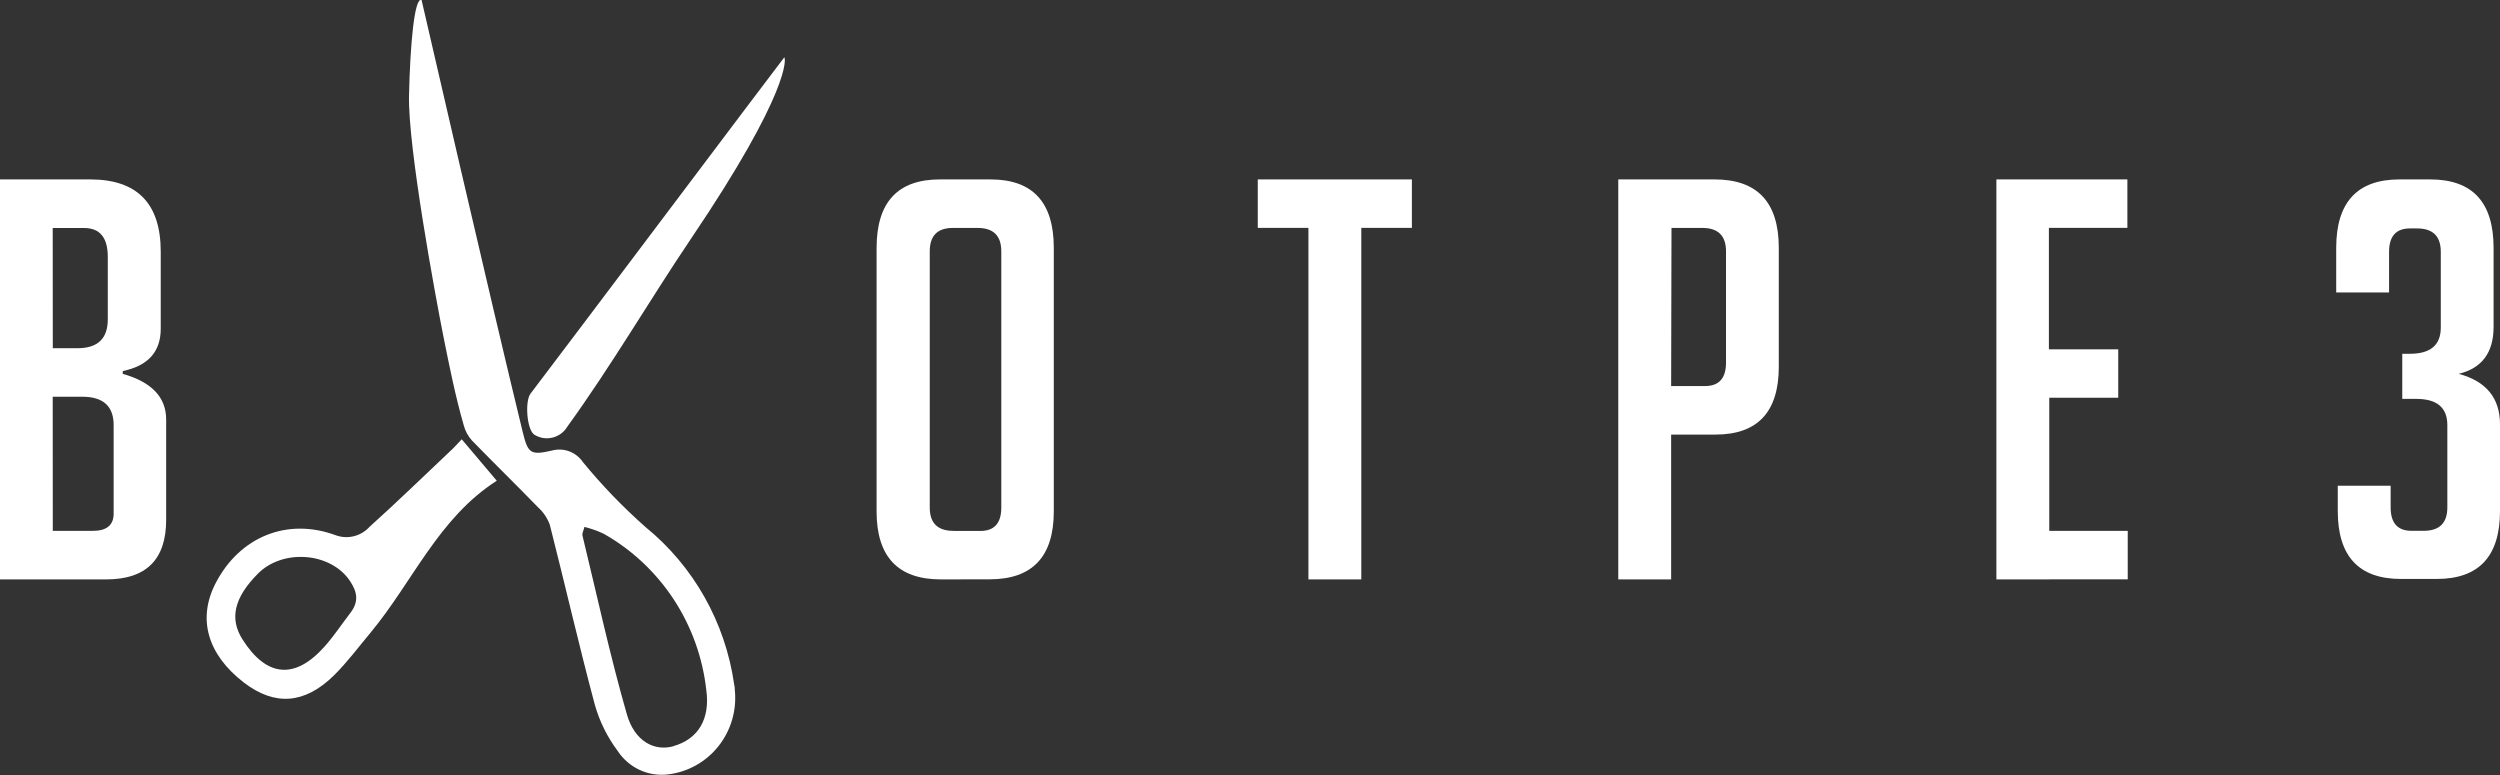 <?xml version="1.0" encoding="UTF-8"?> <svg xmlns="http://www.w3.org/2000/svg" width="129" height="40" viewBox="0 0 129 40" fill="none"><rect x="0" y="0" width="129" height="40" fill="#333333" stroke="none"/> <g clip-path="url(#clip0_115_551)"> <path d="M6.332 19.29C7.826 19.713 8.574 20.499 8.574 21.649V26.823C8.574 28.872 7.542 29.897 5.478 29.897H0V9.258H4.657C7.079 9.258 8.292 10.5 8.294 12.983V16.962C8.294 18.149 7.641 18.877 6.336 19.145L6.332 19.29ZM2.724 17.968H4.002C5.042 17.968 5.562 17.471 5.562 16.478V13.255C5.562 12.262 5.155 11.765 4.34 11.765H2.72L2.724 17.968ZM2.724 27.393H4.786C5.505 27.393 5.864 27.096 5.864 26.503V21.936C5.864 20.959 5.324 20.471 4.245 20.471H2.72L2.724 27.393Z" fill="white"></path> <path d="M48.545 29.897C46.337 29.897 45.232 28.728 45.232 26.391V12.793C45.232 10.436 46.321 9.258 48.497 9.258H51.111C53.288 9.258 54.376 10.436 54.376 12.793V26.387C54.376 28.724 53.272 29.893 51.063 29.893L48.545 29.897ZM49.197 27.397H50.588C51.307 27.397 51.667 26.995 51.667 26.19V12.968C51.667 12.164 51.26 11.761 50.445 11.761H49.167C48.372 11.761 47.975 12.164 47.975 12.968V26.186C47.975 26.991 48.382 27.393 49.197 27.393V27.397Z" fill="white"></path> <path d="M70.243 11.758V29.897H67.515V11.758H64.901V9.258H72.853V11.758H70.243Z" fill="white"></path> <path d="M83.503 9.258H88.473C90.681 9.258 91.786 10.436 91.786 12.793V18.918C91.786 21.255 90.697 22.424 88.52 22.424H86.231V29.897H83.503V9.258ZM86.231 19.92H87.983C88.702 19.92 89.062 19.518 89.062 18.713V12.968C89.062 12.164 88.654 11.761 87.839 11.761H86.249L86.231 19.92Z" fill="white"></path> <path d="M103.014 29.897V9.258H109.773V11.758H105.723V18.024H109.301V20.523H105.742V27.393H109.791V29.893L103.014 29.897Z" fill="white"></path> <path d="M126.869 19.29C128.29 19.673 129 20.542 129 21.898V26.369C129 28.706 127.912 29.874 125.735 29.874H123.894C121.717 29.874 120.629 28.706 120.629 26.369V25.065H123.357V26.183C123.357 26.987 123.716 27.39 124.435 27.39H125.061C125.876 27.39 126.283 26.987 126.283 26.183V21.936C126.283 21.036 125.753 20.586 124.693 20.583H123.957V18.255H124.354C125.414 18.255 125.945 17.804 125.945 16.902V12.994C125.945 12.19 125.537 11.787 124.722 11.787H124.354C123.635 11.787 123.276 12.19 123.276 12.994V15.092H120.548V12.793C120.548 10.436 121.636 9.258 123.813 9.258H125.403C127.58 9.258 128.669 10.436 128.669 12.793V16.891C128.661 18.203 128.061 19.002 126.869 19.29Z" fill="white"></path> <path d="M23.825 22.668L25.633 24.806C22.629 26.725 21.296 30.022 19.132 32.63C18.509 33.375 17.924 34.165 17.236 34.846C15.719 36.337 14.177 36.441 12.583 35.219C10.698 33.766 10.175 31.922 11.132 30.082C12.366 27.705 14.813 26.695 17.313 27.615C17.617 27.728 17.947 27.747 18.261 27.668C18.575 27.59 18.859 27.419 19.076 27.176C20.549 25.853 21.955 24.479 23.391 23.126C23.52 22.988 23.638 22.858 23.825 22.668ZM12.516 32.999C13.75 34.94 15.211 35.081 16.739 33.371C17.229 32.824 17.637 32.201 18.086 31.616C18.535 31.032 18.425 30.525 18.057 29.977C17.059 28.487 14.582 28.308 13.304 29.605C12.075 30.845 11.832 31.926 12.516 32.999Z" fill="white"></path> <path d="M35.639 12.342C33.551 15.437 31.534 18.895 29.281 22.005C29.198 22.147 29.088 22.27 28.957 22.368C28.827 22.466 28.679 22.537 28.521 22.577C28.363 22.617 28.2 22.626 28.039 22.602C27.878 22.578 27.723 22.522 27.584 22.438C27.183 22.203 27.072 20.701 27.378 20.307C28.994 18.194 40.365 3.069 40.468 2.961C40.546 2.98 40.829 4.663 35.639 12.342Z" fill="white"></path> <path d="M37.88 35.298C37.422 32.11 35.789 29.215 33.308 27.195C32.144 26.167 31.063 25.046 30.076 23.842C29.903 23.588 29.656 23.394 29.369 23.288C29.082 23.182 28.77 23.169 28.475 23.25C27.37 23.503 27.242 23.395 26.969 22.281C25.335 15.576 21.753 -0 21.753 -0C21.385 -0.161 21.164 2.294 21.105 4.936C21.046 7.577 22.456 15.24 22.887 17.394C23.192 18.917 23.498 20.445 23.928 21.942C24.004 22.234 24.148 22.502 24.348 22.725C25.478 23.887 26.638 25.02 27.768 26.182C28.04 26.427 28.247 26.737 28.372 27.084C29.163 30.191 29.877 33.316 30.702 36.397C30.947 37.245 31.343 38.04 31.869 38.744C32.146 39.167 32.533 39.505 32.988 39.72C33.443 39.935 33.947 40.019 34.446 39.962C35.475 39.847 36.418 39.324 37.068 38.509C37.718 37.693 38.024 36.65 37.917 35.607C37.917 35.503 37.905 35.4 37.88 35.298ZM34.751 38.506C33.769 38.778 32.749 38.264 32.344 36.852C31.471 33.808 30.801 30.708 30.054 27.627C30.032 27.531 30.102 27.408 30.157 27.188C30.496 27.273 30.827 27.39 31.144 27.538C32.598 28.359 33.838 29.52 34.76 30.923C35.682 32.327 36.259 33.932 36.445 35.607C36.655 37.124 36.003 38.152 34.74 38.502L34.751 38.506Z" fill="white"></path> <path d="M25.872 23.27C26.224 23.27 26.509 22.981 26.509 22.625C26.509 22.269 26.224 21.98 25.872 21.98C25.52 21.98 25.235 22.269 25.235 22.625C25.235 22.981 25.52 23.27 25.872 23.27Z" fill="white"></path> </g> <defs> <clipPath id="clip0_115_551"> <rect width="129" height="40" fill="white"></rect> </clipPath> </defs> </svg> 